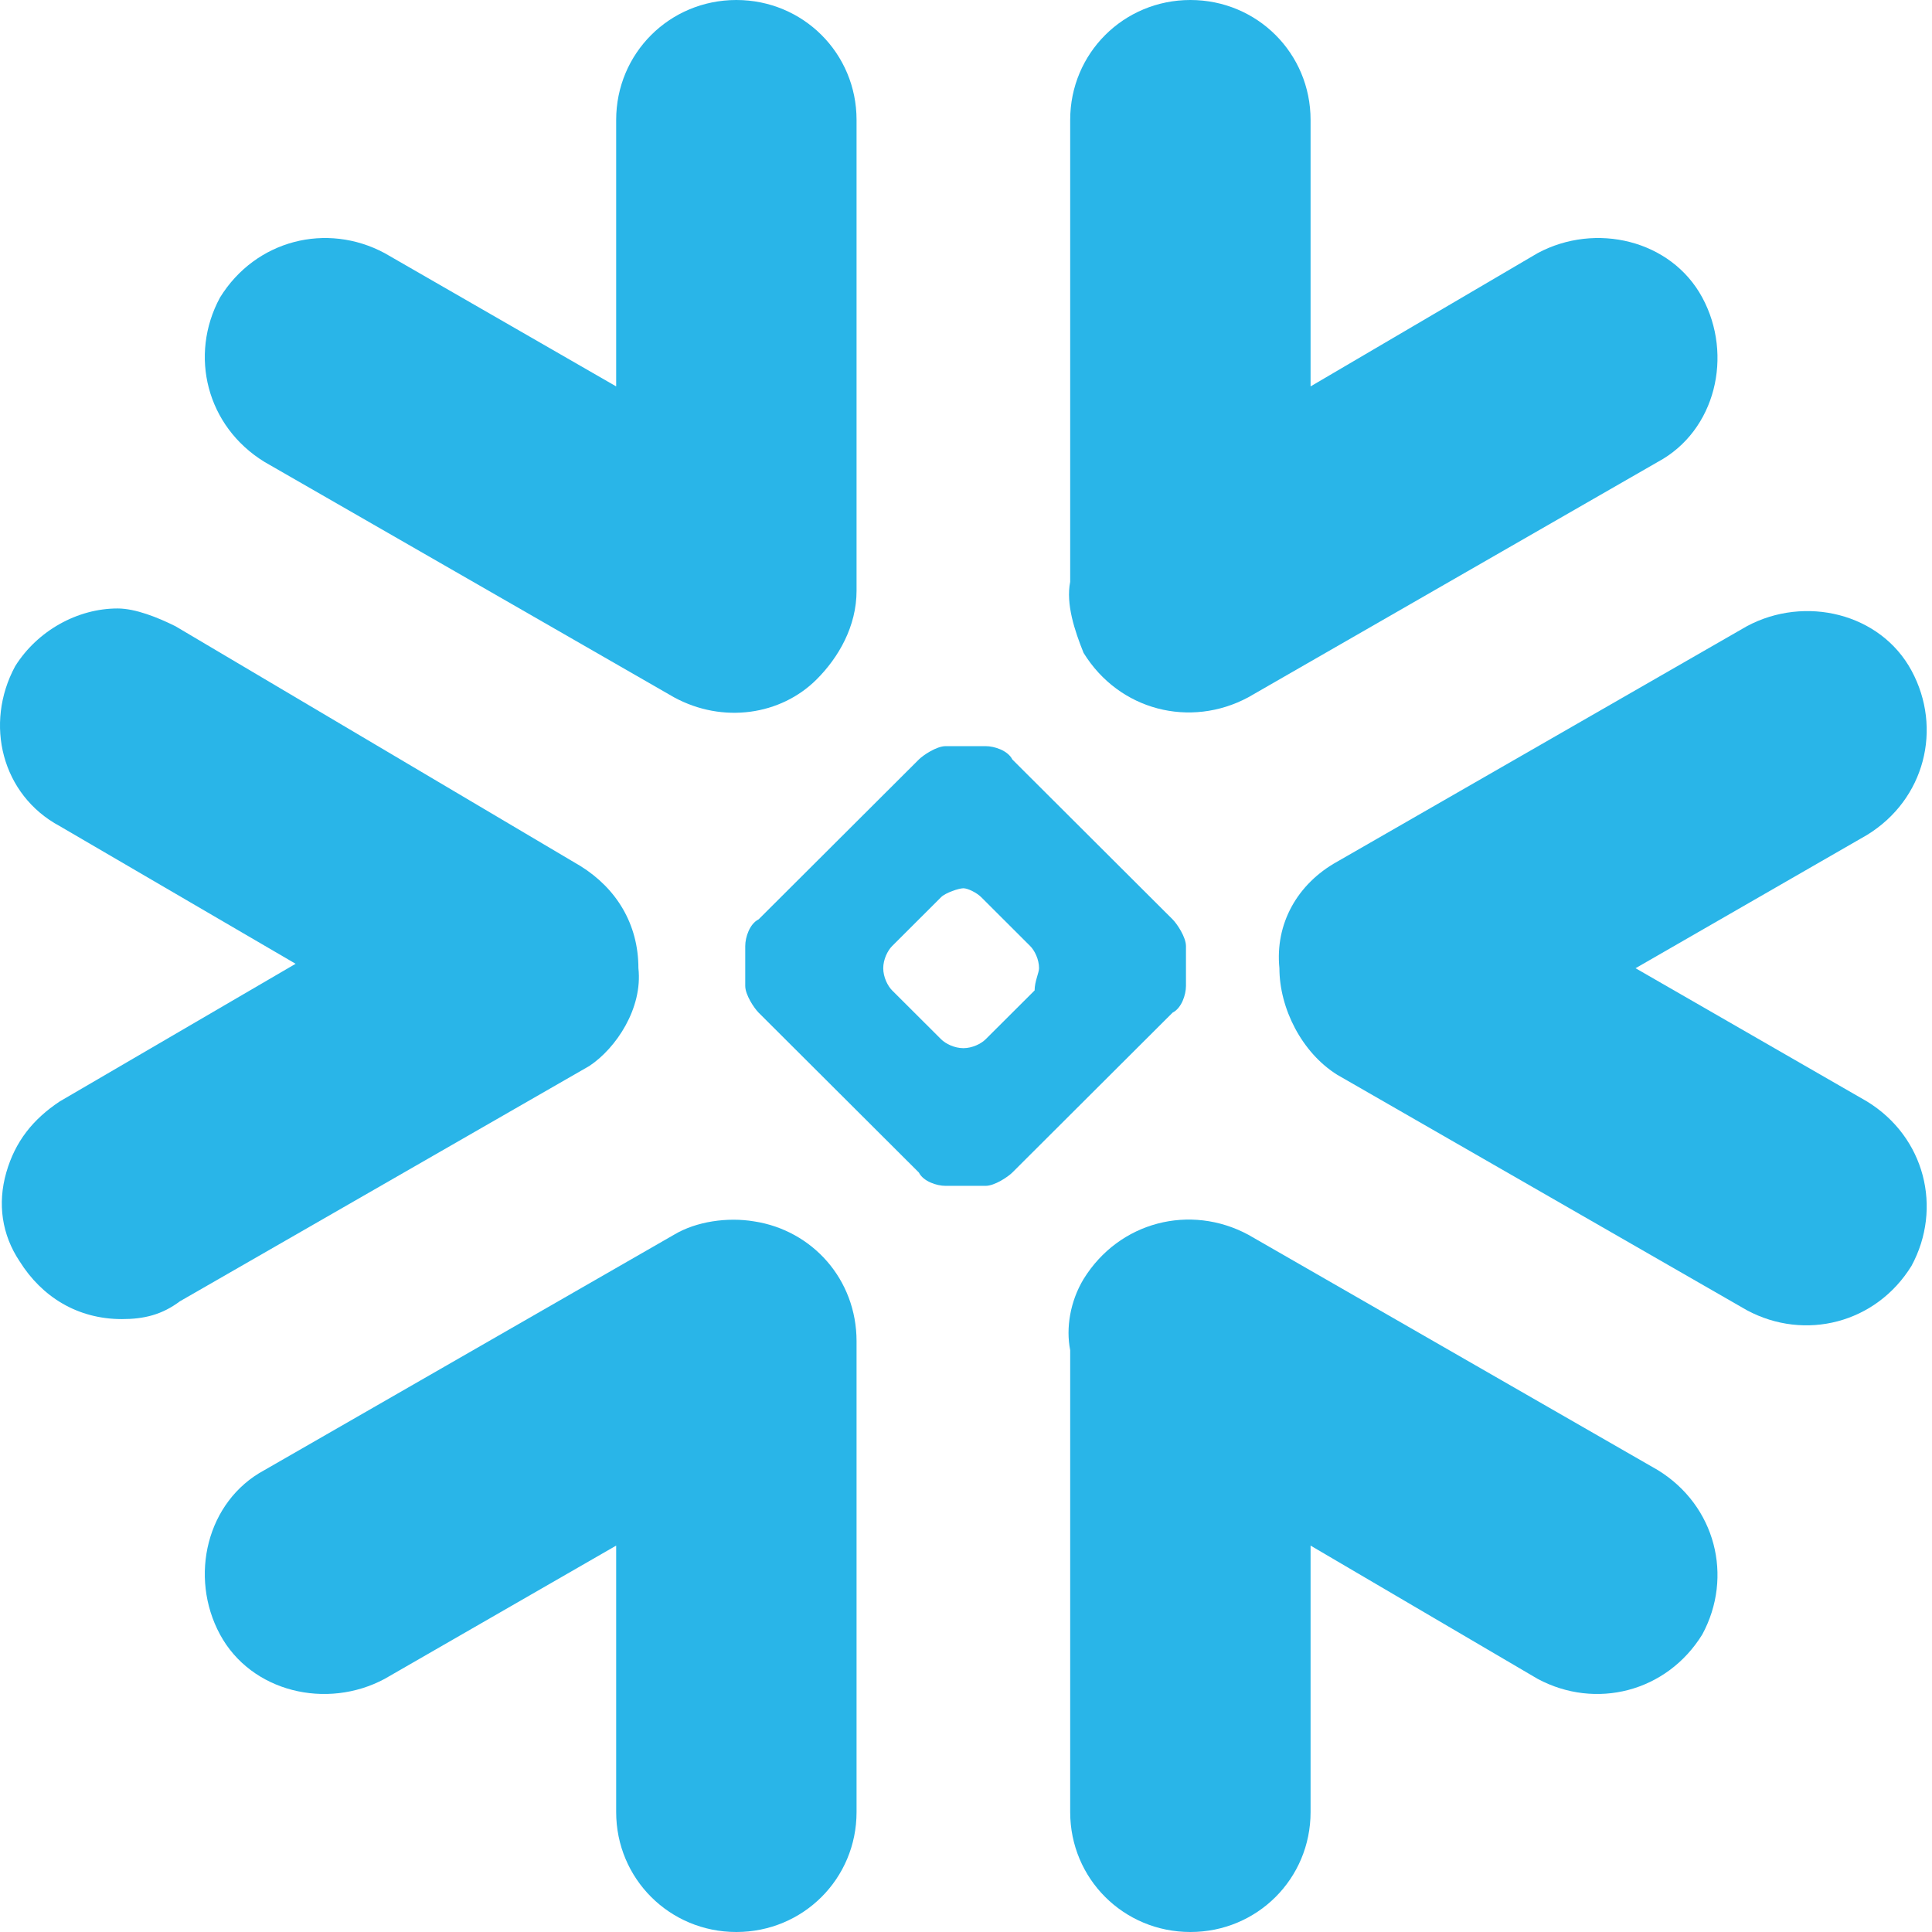 <svg width="68" height="68" viewBox="0 0 68 68" fill="none" xmlns="http://www.w3.org/2000/svg">
    <path d="M58.349 51.742L43.935 43.458C41.898 42.363 39.391 42.989 38.137 45.021C37.667 45.802 37.511 46.74 37.667 47.522V63.779C37.667 66.124 39.547 68 41.898 68C44.248 68 46.128 66.124 46.128 63.779V54.4L54.119 59.09C56.156 60.184 58.663 59.559 59.916 57.526C61.013 55.494 60.386 52.993 58.349 51.742Z" fill="#29B5E8"/>
    <path d="M22.47 34.078C22.47 32.515 21.686 31.264 20.433 30.483L6.175 22.041C5.548 21.729 4.764 21.416 4.138 21.416C2.728 21.416 1.317 22.198 0.534 23.448C-0.563 25.48 0.064 27.982 2.101 29.076L10.405 33.922L2.101 38.768C1.161 39.393 0.534 40.175 0.221 41.269C-0.093 42.363 0.064 43.457 0.691 44.395C1.474 45.646 2.728 46.428 4.294 46.428C5.078 46.428 5.705 46.271 6.331 45.802L20.746 37.517C21.686 36.892 22.626 35.485 22.47 34.078Z" fill="#29B5E8"/>
    <path d="M9.309 16.258L23.724 24.543C25.447 25.48 27.484 25.168 28.738 23.917C29.521 23.136 30.148 22.041 30.148 20.791V4.221C30.148 1.876 28.268 0 25.917 0C23.567 0 21.687 1.876 21.687 4.221V13.6L13.54 8.91C11.503 7.816 8.996 8.441 7.742 10.474C6.646 12.506 7.272 15.007 9.309 16.258Z" fill="#29B5E8"/>
    <path d="M41.742 34.703C41.742 35.016 41.585 35.485 41.272 35.641L35.631 41.269C35.475 41.425 35.005 41.738 34.691 41.738H33.281C32.968 41.738 32.498 41.582 32.341 41.269L26.7 35.641C26.544 35.485 26.23 35.016 26.23 34.703V33.297C26.23 32.984 26.387 32.515 26.7 32.359L32.341 26.731C32.498 26.575 32.968 26.262 33.281 26.262H34.691C35.005 26.262 35.475 26.418 35.631 26.731L41.272 32.359C41.428 32.515 41.742 32.984 41.742 33.297V34.703ZM36.571 34.078C36.571 33.766 36.415 33.453 36.258 33.297L34.535 31.577C34.378 31.421 34.065 31.264 33.908 31.264C33.751 31.264 33.281 31.421 33.124 31.577L31.401 33.297C31.244 33.453 31.087 33.766 31.087 34.078C31.087 34.391 31.244 34.703 31.401 34.86L33.124 36.579C33.281 36.736 33.594 36.892 33.908 36.892C34.221 36.892 34.535 36.736 34.691 36.579L36.415 34.86C36.415 34.547 36.571 34.234 36.571 34.078Z" fill="#29B5E8"/>
    <path d="M43.935 24.543L58.349 16.258C60.386 15.163 61.013 12.506 59.916 10.474C58.819 8.441 56.156 7.816 54.119 8.91L46.128 13.6V4.221C46.128 1.876 44.248 0 41.898 0C39.548 0 37.667 1.876 37.667 4.221V20.478C37.511 21.26 37.824 22.198 38.138 22.979C39.391 25.012 41.898 25.637 43.935 24.543Z" fill="#29B5E8"/>
    <path d="M26.544 42.989C25.604 42.832 24.507 42.989 23.724 43.458L9.309 51.742C7.272 52.837 6.646 55.494 7.742 57.526C8.839 59.559 11.503 60.184 13.54 59.09L21.687 54.4V63.779C21.687 66.124 23.567 68 25.917 68C28.268 68 30.148 66.124 30.148 63.779V47.209C30.148 45.021 28.581 43.301 26.544 42.989Z" fill="#29B5E8"/>
    <path d="M67.28 23.605C66.183 21.572 63.52 20.947 61.483 22.041L47.068 30.326C45.658 31.108 44.874 32.515 45.031 34.078C45.031 35.485 45.815 37.048 47.068 37.83L61.483 46.115C63.52 47.209 66.027 46.584 67.28 44.552C68.377 42.52 67.75 40.018 65.713 38.768L57.566 34.078L65.713 29.388C67.75 28.138 68.377 25.637 67.28 23.605Z" fill="#29B5E8"/>
</svg>
